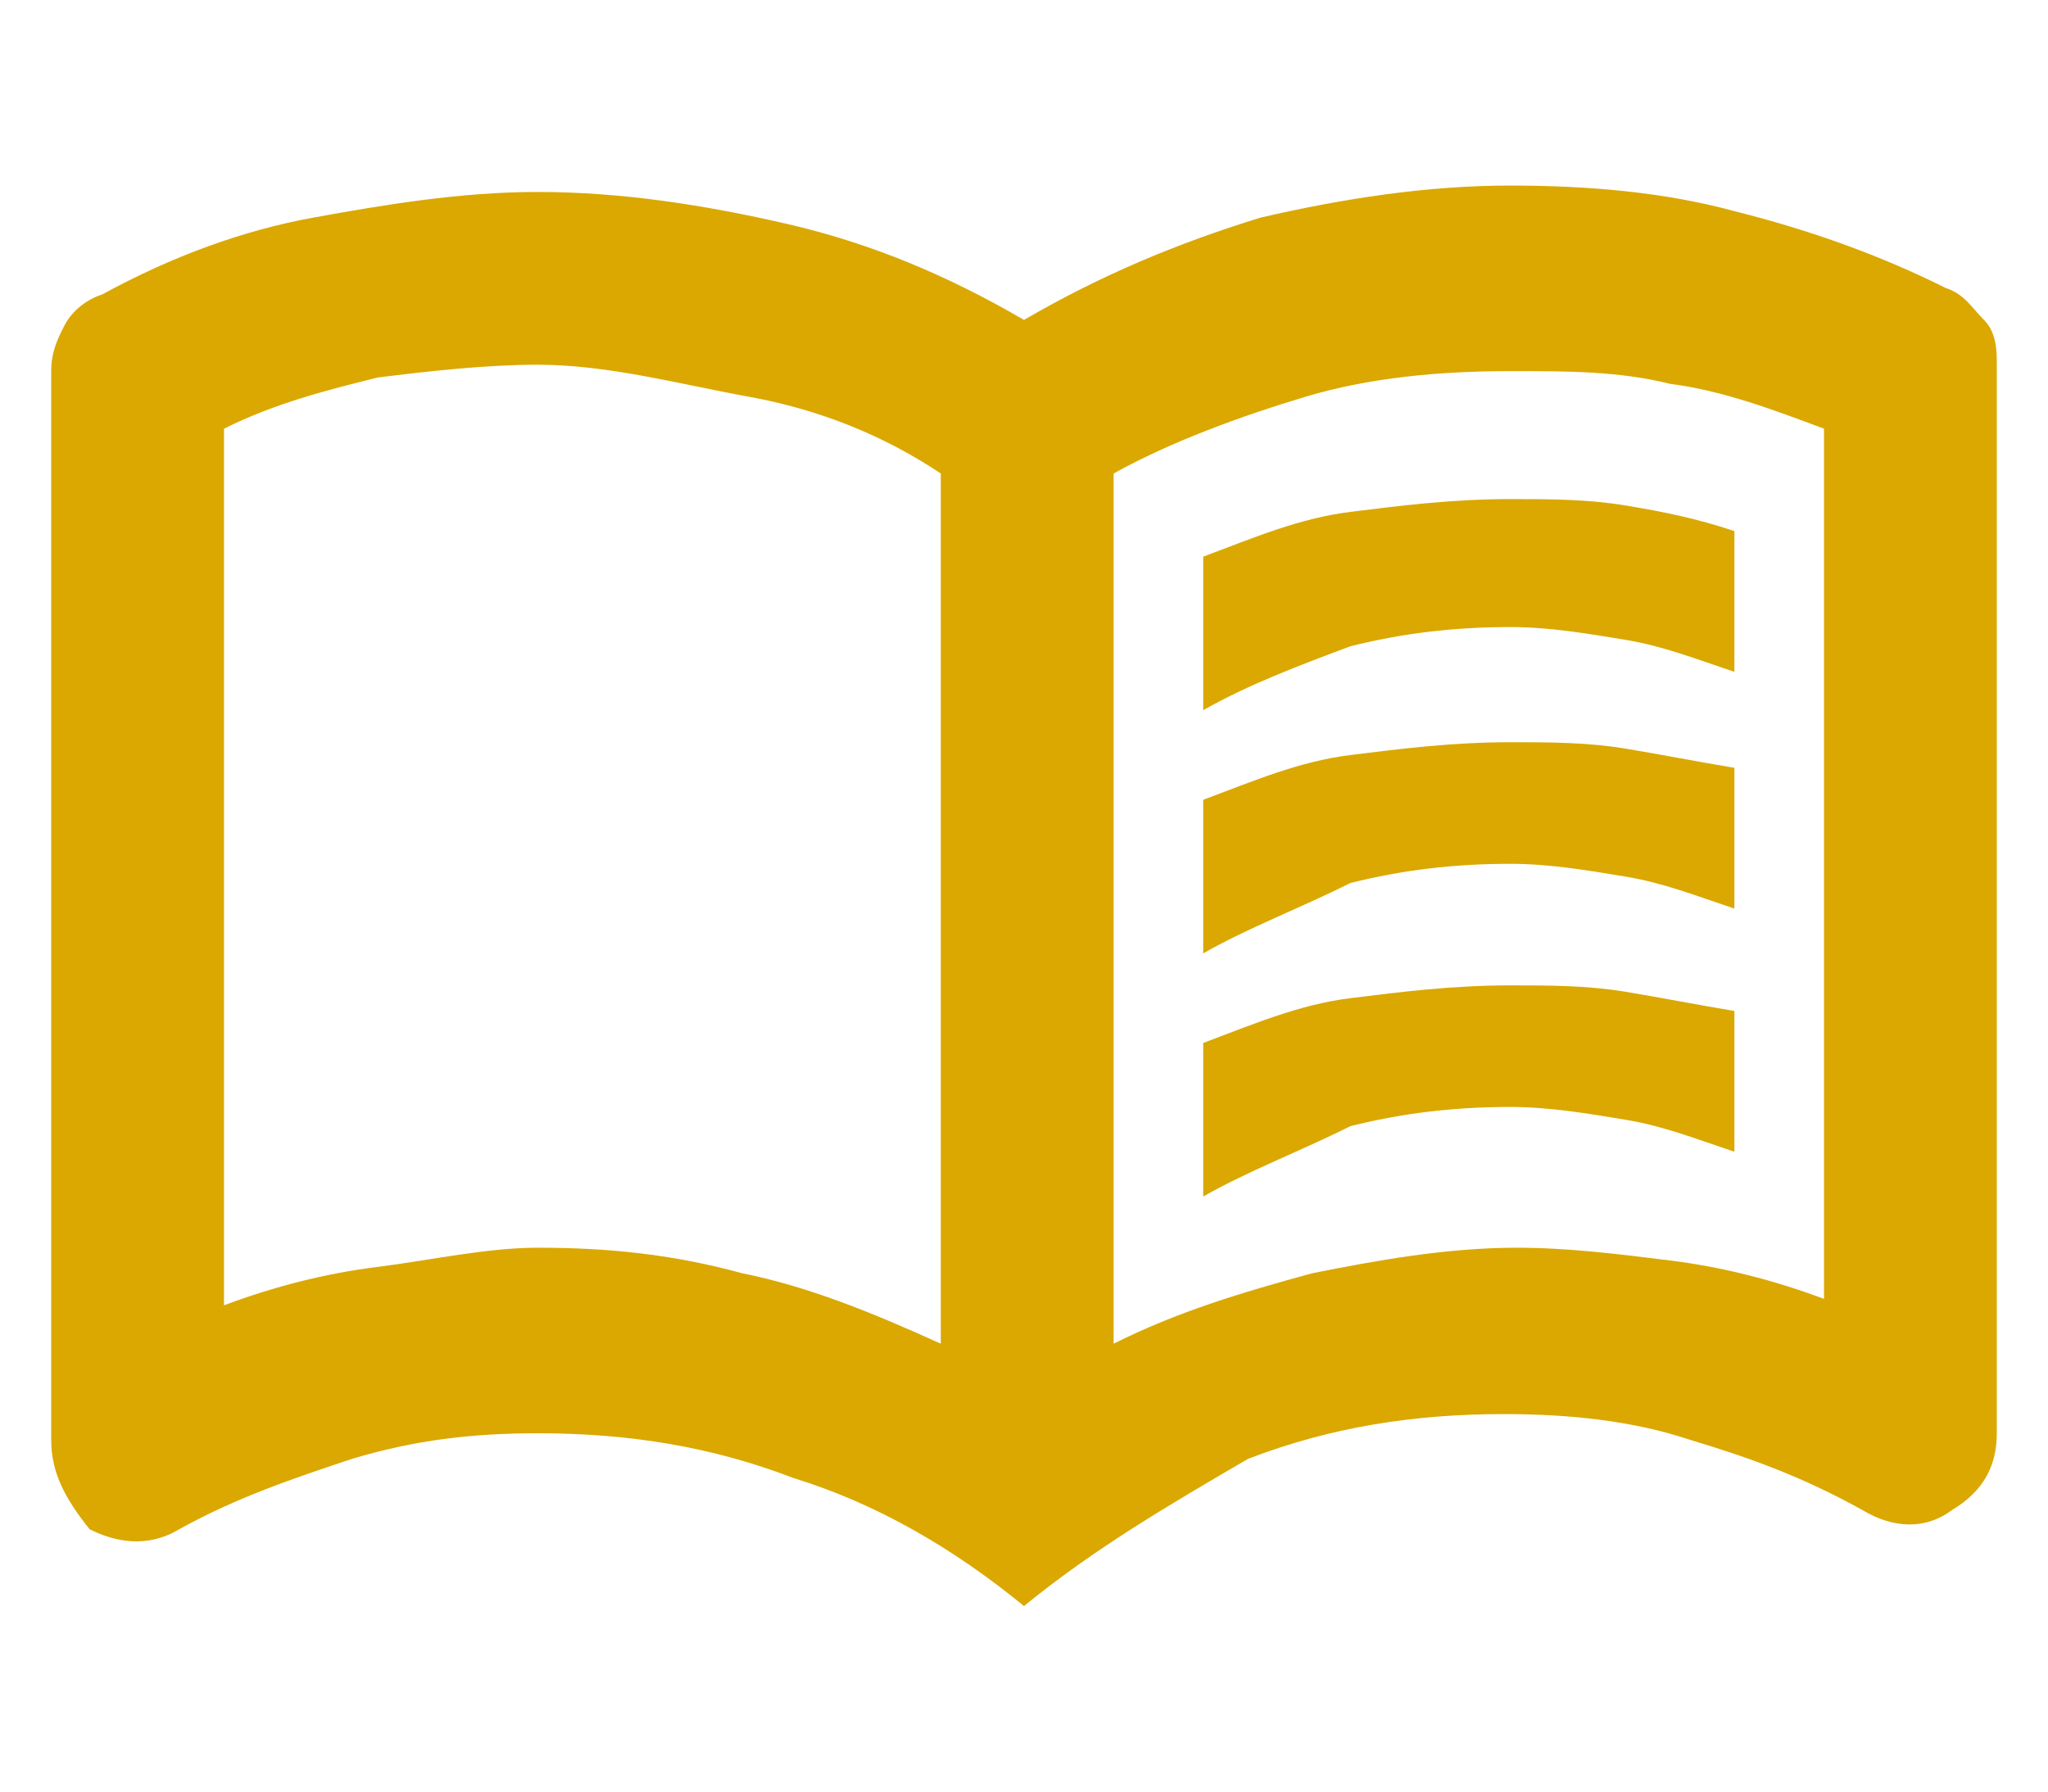 <?xml version="1.0" encoding="utf-8"?>
<!-- Generator: Adobe Illustrator 27.7.0, SVG Export Plug-In . SVG Version: 6.00 Build 0)  -->
<svg version="1.1" id="レイヤー_1" xmlns="http://www.w3.org/2000/svg" xmlns:xlink="http://www.w3.org/1999/xlink" x="0px"
	 y="0px" width="32px" height="28px" viewBox="0 0 32 28" style="enable-background:new 0 0 32 28;" xml:space="preserve">
<style type="text/css">
	.st0{fill:#DAA801;}
</style>
<path class="st0" d="M18.8,11.1V8.7c0.8-0.3,1.5-0.6,2.3-0.7s1.6-0.2,2.5-0.2c0.6,0,1.2,0,1.8,0.1C26,8,26.5,8.1,27.1,8.3v2.2
	c-0.6-0.2-1.1-0.4-1.7-0.5c-0.6-0.1-1.2-0.2-1.8-0.2c-0.9,0-1.7,0.1-2.5,0.3C20.3,10.4,19.5,10.7,18.8,11.1z M18.8,18.7v-2.4
	c0.8-0.3,1.5-0.6,2.3-0.7s1.6-0.2,2.5-0.2c0.6,0,1.2,0,1.8,0.1c0.6,0.1,1.1,0.2,1.7,0.3v2.2c-0.6-0.2-1.1-0.4-1.7-0.5
	c-0.6-0.1-1.2-0.2-1.8-0.2c-0.9,0-1.7,0.1-2.5,0.3C20.3,18,19.5,18.3,18.8,18.7z M18.8,14.9v-2.4c0.8-0.3,1.5-0.6,2.3-0.7
	s1.6-0.2,2.5-0.2c0.6,0,1.2,0,1.8,0.1c0.6,0.1,1.1,0.2,1.7,0.3v2.2c-0.6-0.2-1.1-0.4-1.7-0.5c-0.6-0.1-1.2-0.2-1.8-0.2
	c-0.9,0-1.7,0.1-2.5,0.3C20.3,14.2,19.5,14.5,18.8,14.9z M8.4,19.5c1.1,0,2.1,0.1,3.2,0.4c1,0.2,2,0.6,3.1,1.1V7.4
	c-0.9-0.6-1.9-1-3-1.2S9.5,5.7,8.4,5.7c-0.8,0-1.7,0.1-2.5,0.2C5.1,6.1,4.3,6.3,3.5,6.7v13.7c0.8-0.3,1.6-0.5,2.4-0.6
	S7.6,19.5,8.4,19.5z M17.4,21c1-0.5,2-0.8,3.1-1.1c1-0.2,2.1-0.4,3.2-0.4c0.8,0,1.6,0.1,2.4,0.2s1.6,0.3,2.4,0.6V6.7
	c-0.8-0.3-1.6-0.6-2.4-0.7c-0.8-0.2-1.6-0.2-2.5-0.2c-1.1,0-2.2,0.1-3.2,0.4s-2.1,0.7-3,1.2V21z M16,25.1c-1.1-0.9-2.3-1.6-3.6-2
	c-1.3-0.5-2.6-0.7-4-0.7c-1,0-1.9,0.1-2.9,0.4c-0.9,0.3-1.8,0.6-2.7,1.1c-0.5,0.3-1,0.2-1.4,0C1,23.4,0.8,23,0.8,22.5V5.8
	c0-0.3,0.1-0.5,0.2-0.7s0.3-0.4,0.6-0.5c1.1-0.6,2.2-1,3.3-1.2s2.3-0.4,3.5-0.4c1.3,0,2.6,0.2,3.9,0.5S14.8,4.3,16,5
	c1.2-0.7,2.4-1.2,3.7-1.6c1.3-0.3,2.6-0.5,3.9-0.5c1.2,0,2.4,0.1,3.5,0.4c1.2,0.3,2.3,0.7,3.3,1.2c0.3,0.1,0.4,0.3,0.6,0.5
	s0.2,0.5,0.2,0.7v16.7c0,0.5-0.2,0.9-0.7,1.2c-0.4,0.3-0.9,0.3-1.4,0c-0.9-0.5-1.7-0.8-2.7-1.1c-0.9-0.3-1.9-0.4-2.9-0.4
	c-1.4,0-2.7,0.2-4,0.7C18.3,23.5,17.1,24.2,16,25.1z"/>
</svg>
